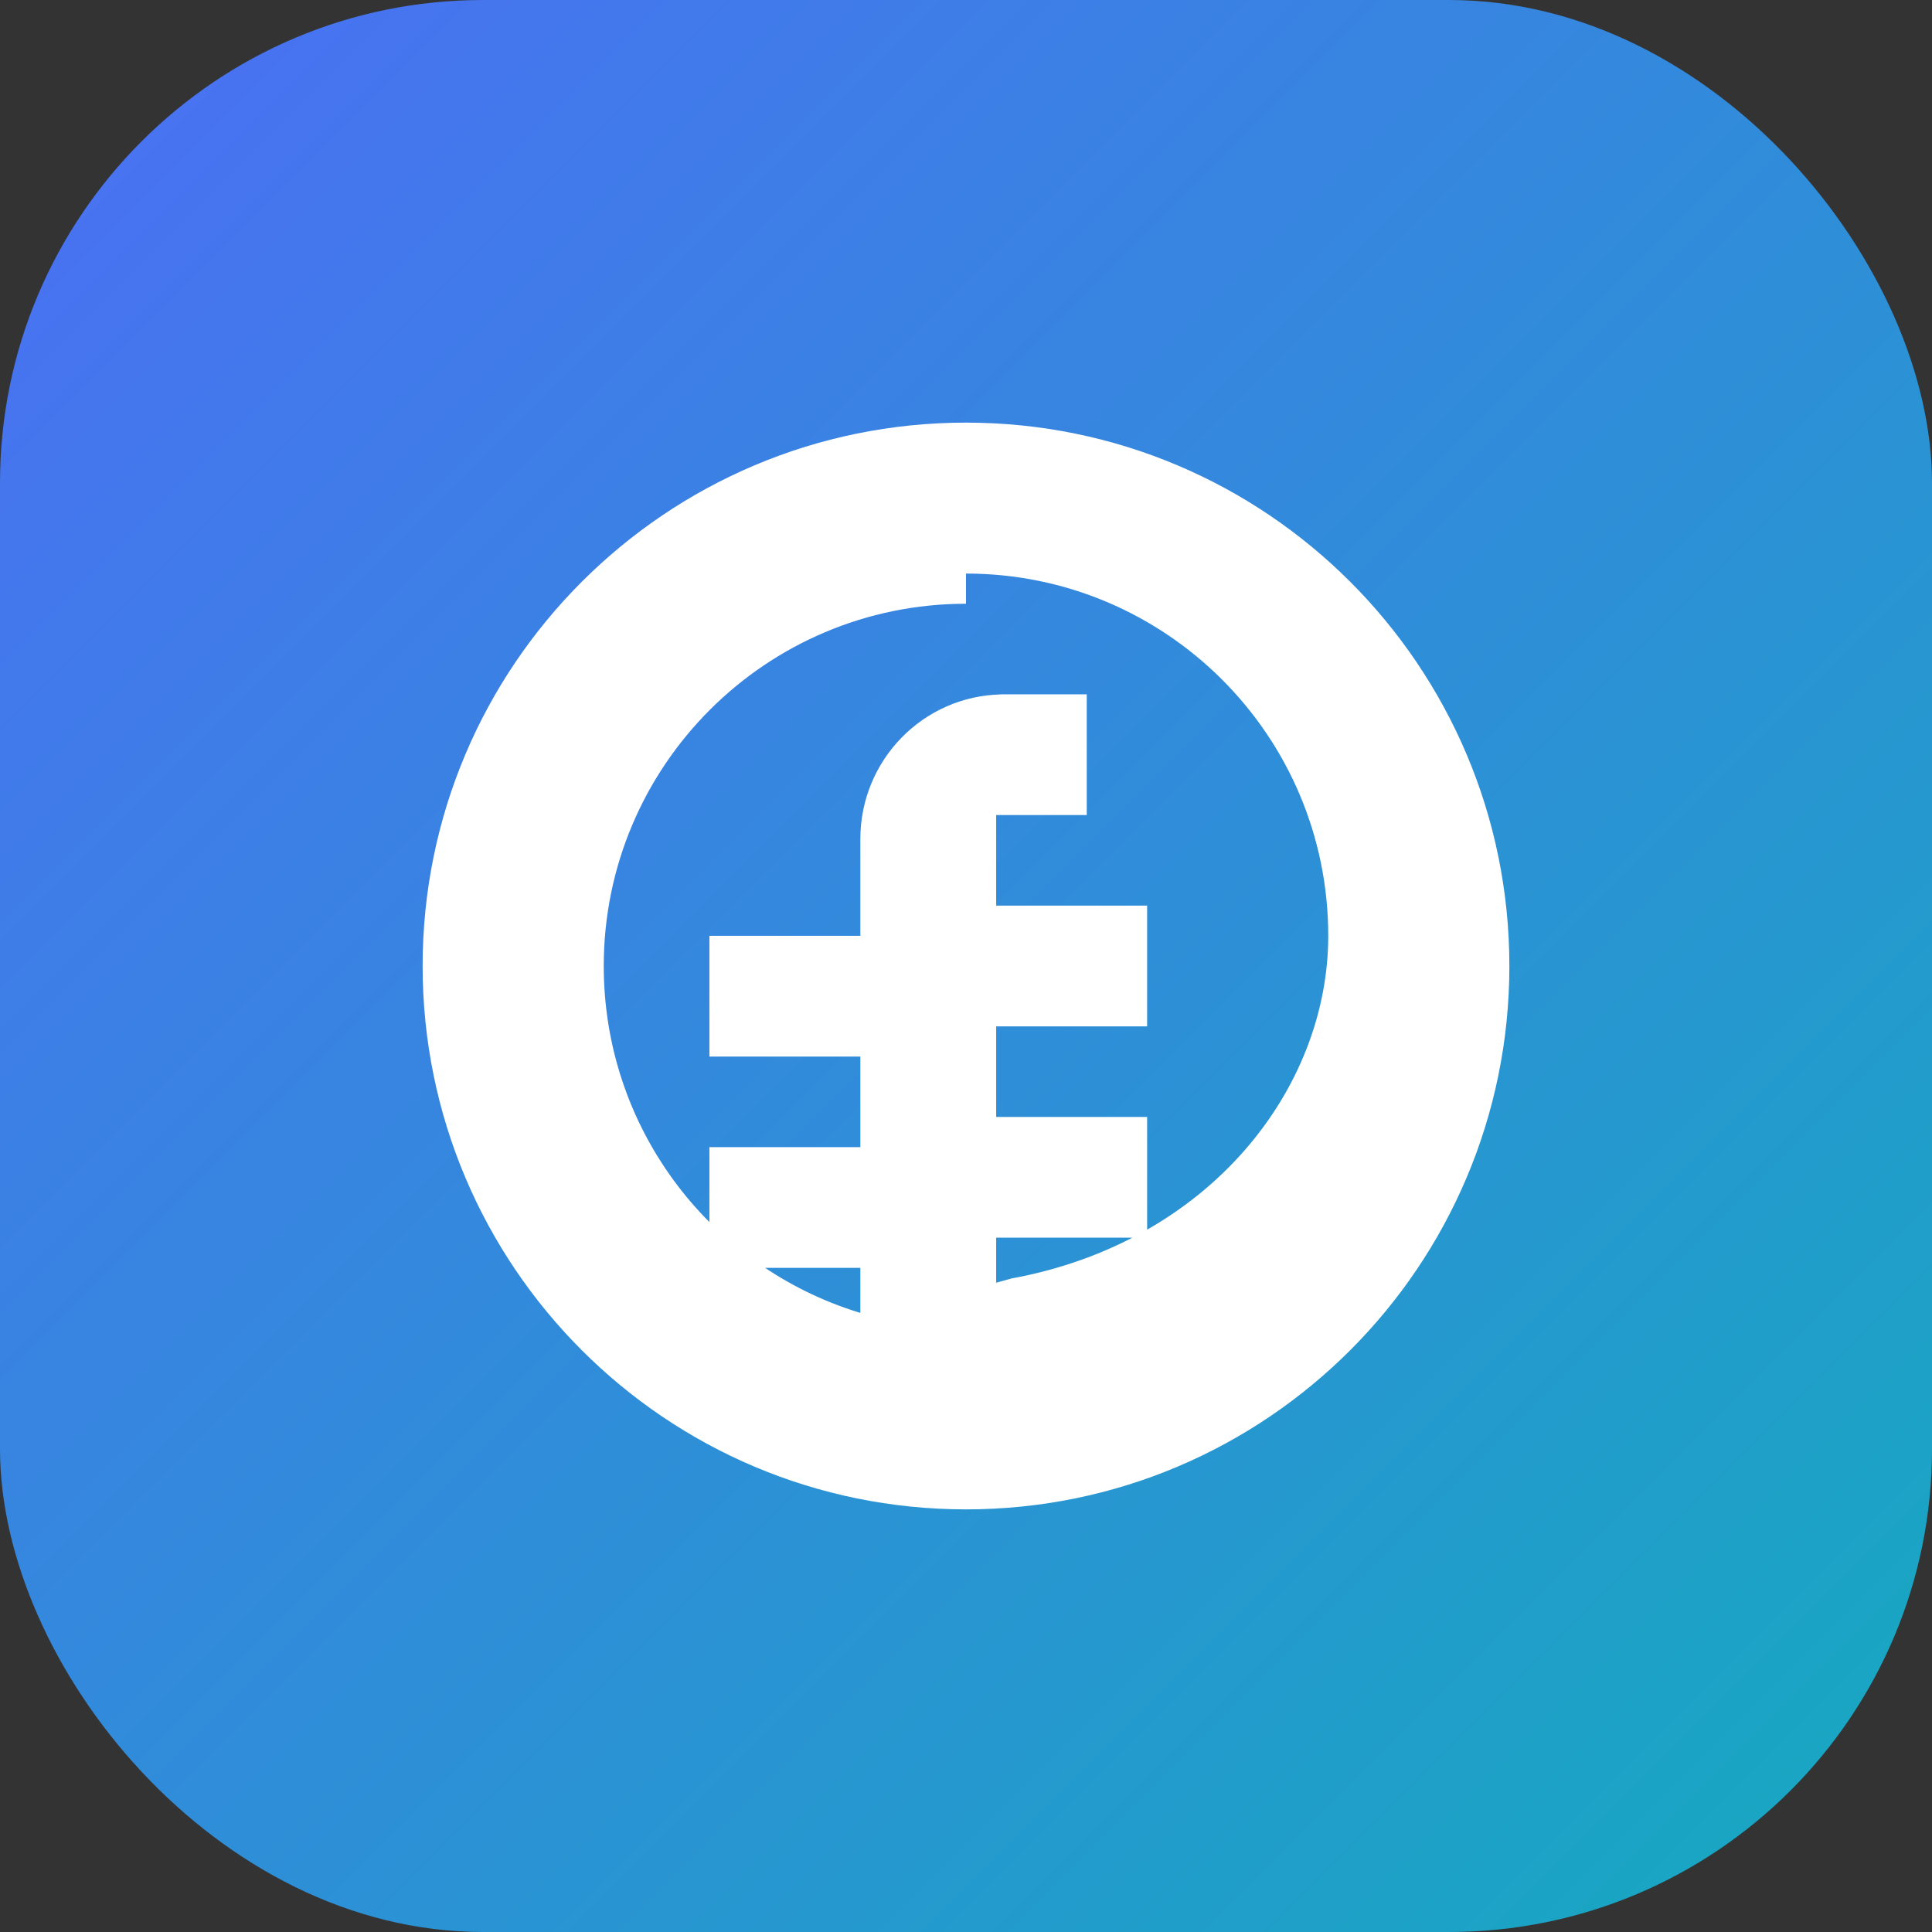 <svg xmlns="http://www.w3.org/2000/svg" viewBox="0 0 64 64">
  <rect x="0" y="0" width="64" height="64" fill="#333333" stroke="none"/>
  <defs>
    <linearGradient id="g" x1="0%" y1="0%" x2="100%" y2="100%">
      <stop offset="0%" stop-color="#4c6ef5" />
      <stop offset="100%" stop-color="#15aabf" />
    </linearGradient>
  </defs>
  <rect width="64" height="64" rx="16" fill="url(#g)" />
  <path fill="#fff" d="M32 14c9.941 0 18 8.059 18 18s-8.059 18-18 18-18-8.059-18-18 8.059-18 18-18zm0 6c-6.627 0-12 5.373-12 12 0 5.312 3.438 9.816 8.205 11.398l.295.094V42h-5v-4h5v-3h-5v-4h5v-3.207c0-2.612 2.08-4.742 4.677-4.79L33 23h3v4h-3v3h5v4h-5v3h5v4h-5v1.492l.5-.14C40.076 41.152 44 36.053 44 31c0-6.627-5.373-12-12-12z" />
</svg>
